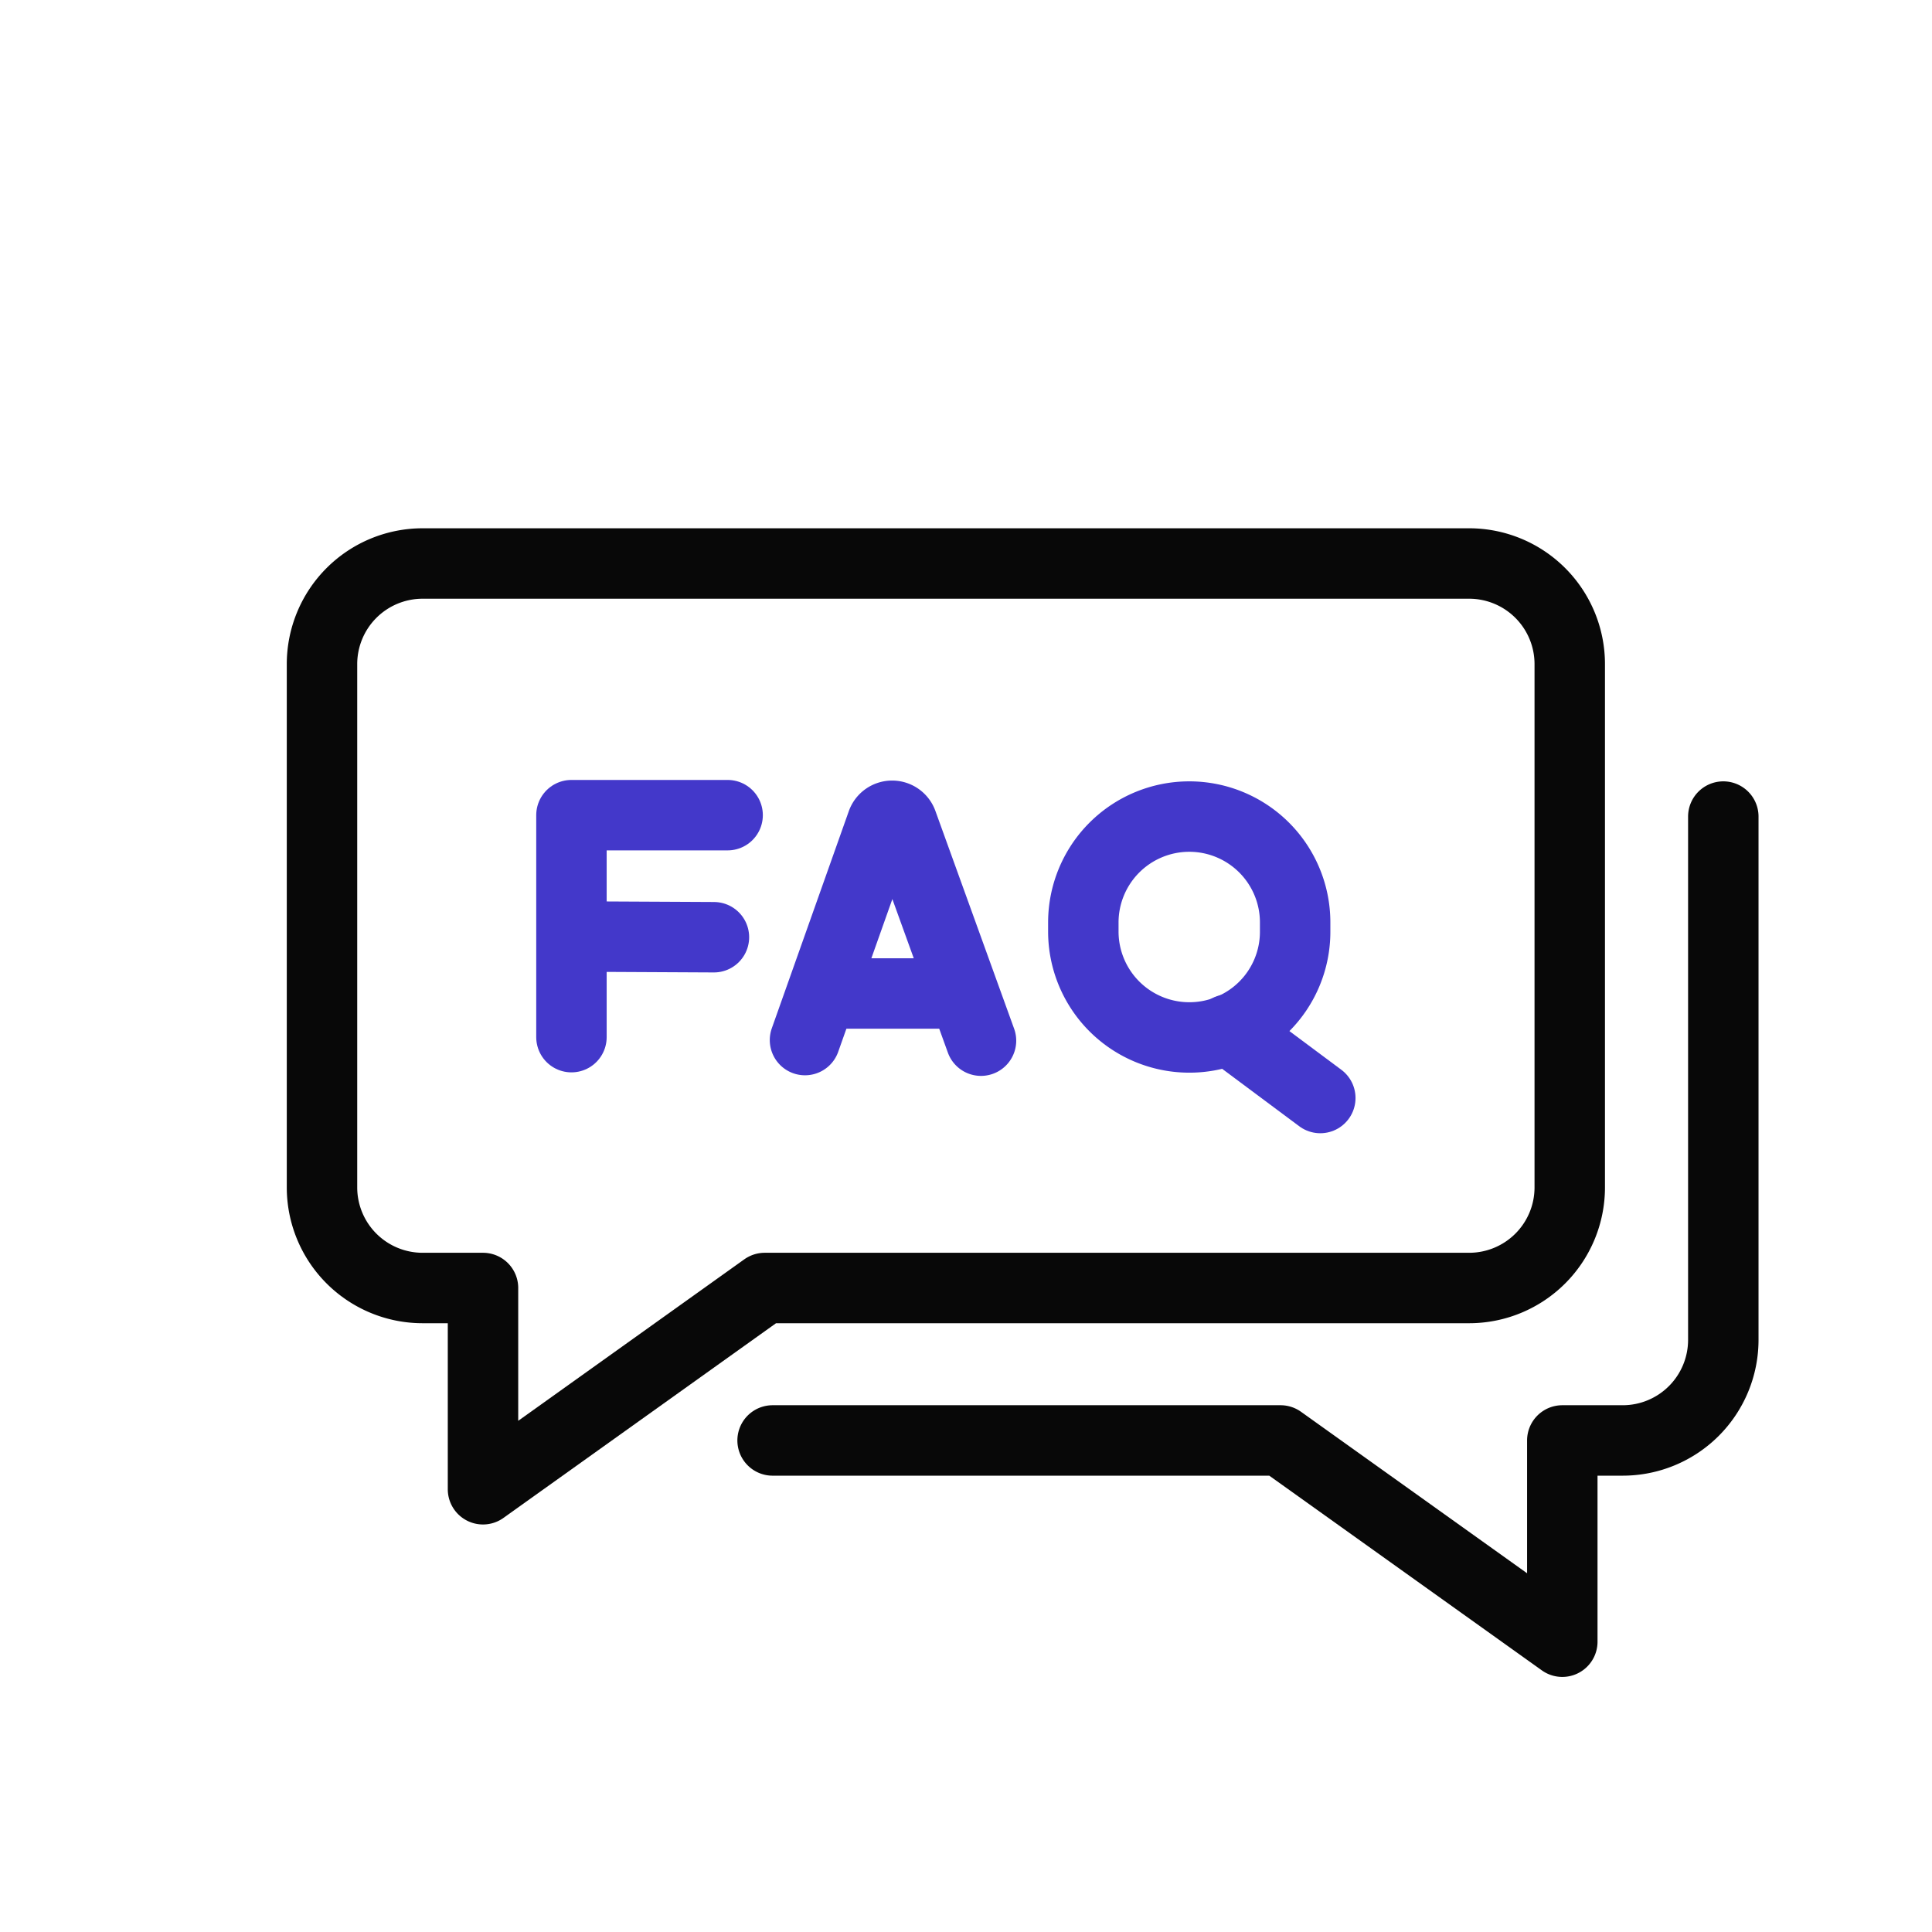 <svg id="Layer_10" data-name="Layer 10" xmlns="http://www.w3.org/2000/svg" viewBox="0 0 192 192"><defs><style>.cls-1,.cls-2{fill:none;stroke-linecap:round;stroke-linejoin:round;stroke-width:7.00px;}.cls-1{stroke:#080808;}.cls-2{stroke:#4338CA;}</style></defs><path class="cls-1" d="M146,56H42A10,10,0,0,0,32,66v52a10,10,0,0,0,10,10h6v20l28-20h70a10,10,0,0,0,10-10V66A10,10,0,0,0,146,56Z"></path><path class="cls-1" d="M171.26,81.15v52a10,10,0,0,1-10,10h-6v20l-28-20H76.78"></path><path class="cls-2" d="M80,103.36l7.66-21.6a1.07,1.07,0,0,1,2,0l7.83,21.66"></path><line class="cls-2" x1="82.84" y1="98.73" x2="95.38" y2="98.73"></line><path class="cls-2" d="M118.19,103.1h0a10.53,10.53,0,0,1-10.53-10.52v-.91a10.53,10.53,0,0,1,10.53-10.52h0a10.52,10.52,0,0,1,10.52,10.52v.91a10.5,10.5,0,0,1-10.52,10.52Z"></path><line class="cls-2" x1="131.21" y1="109.12" x2="122.07" y2="102.31"></line><polyline class="cls-2" points="72.31 81.01 56.79 81.01 56.79 103.07"></polyline><line class="cls-2" x1="70.95" y1="93.14" x2="56.98" y2="93.07"></line></svg>